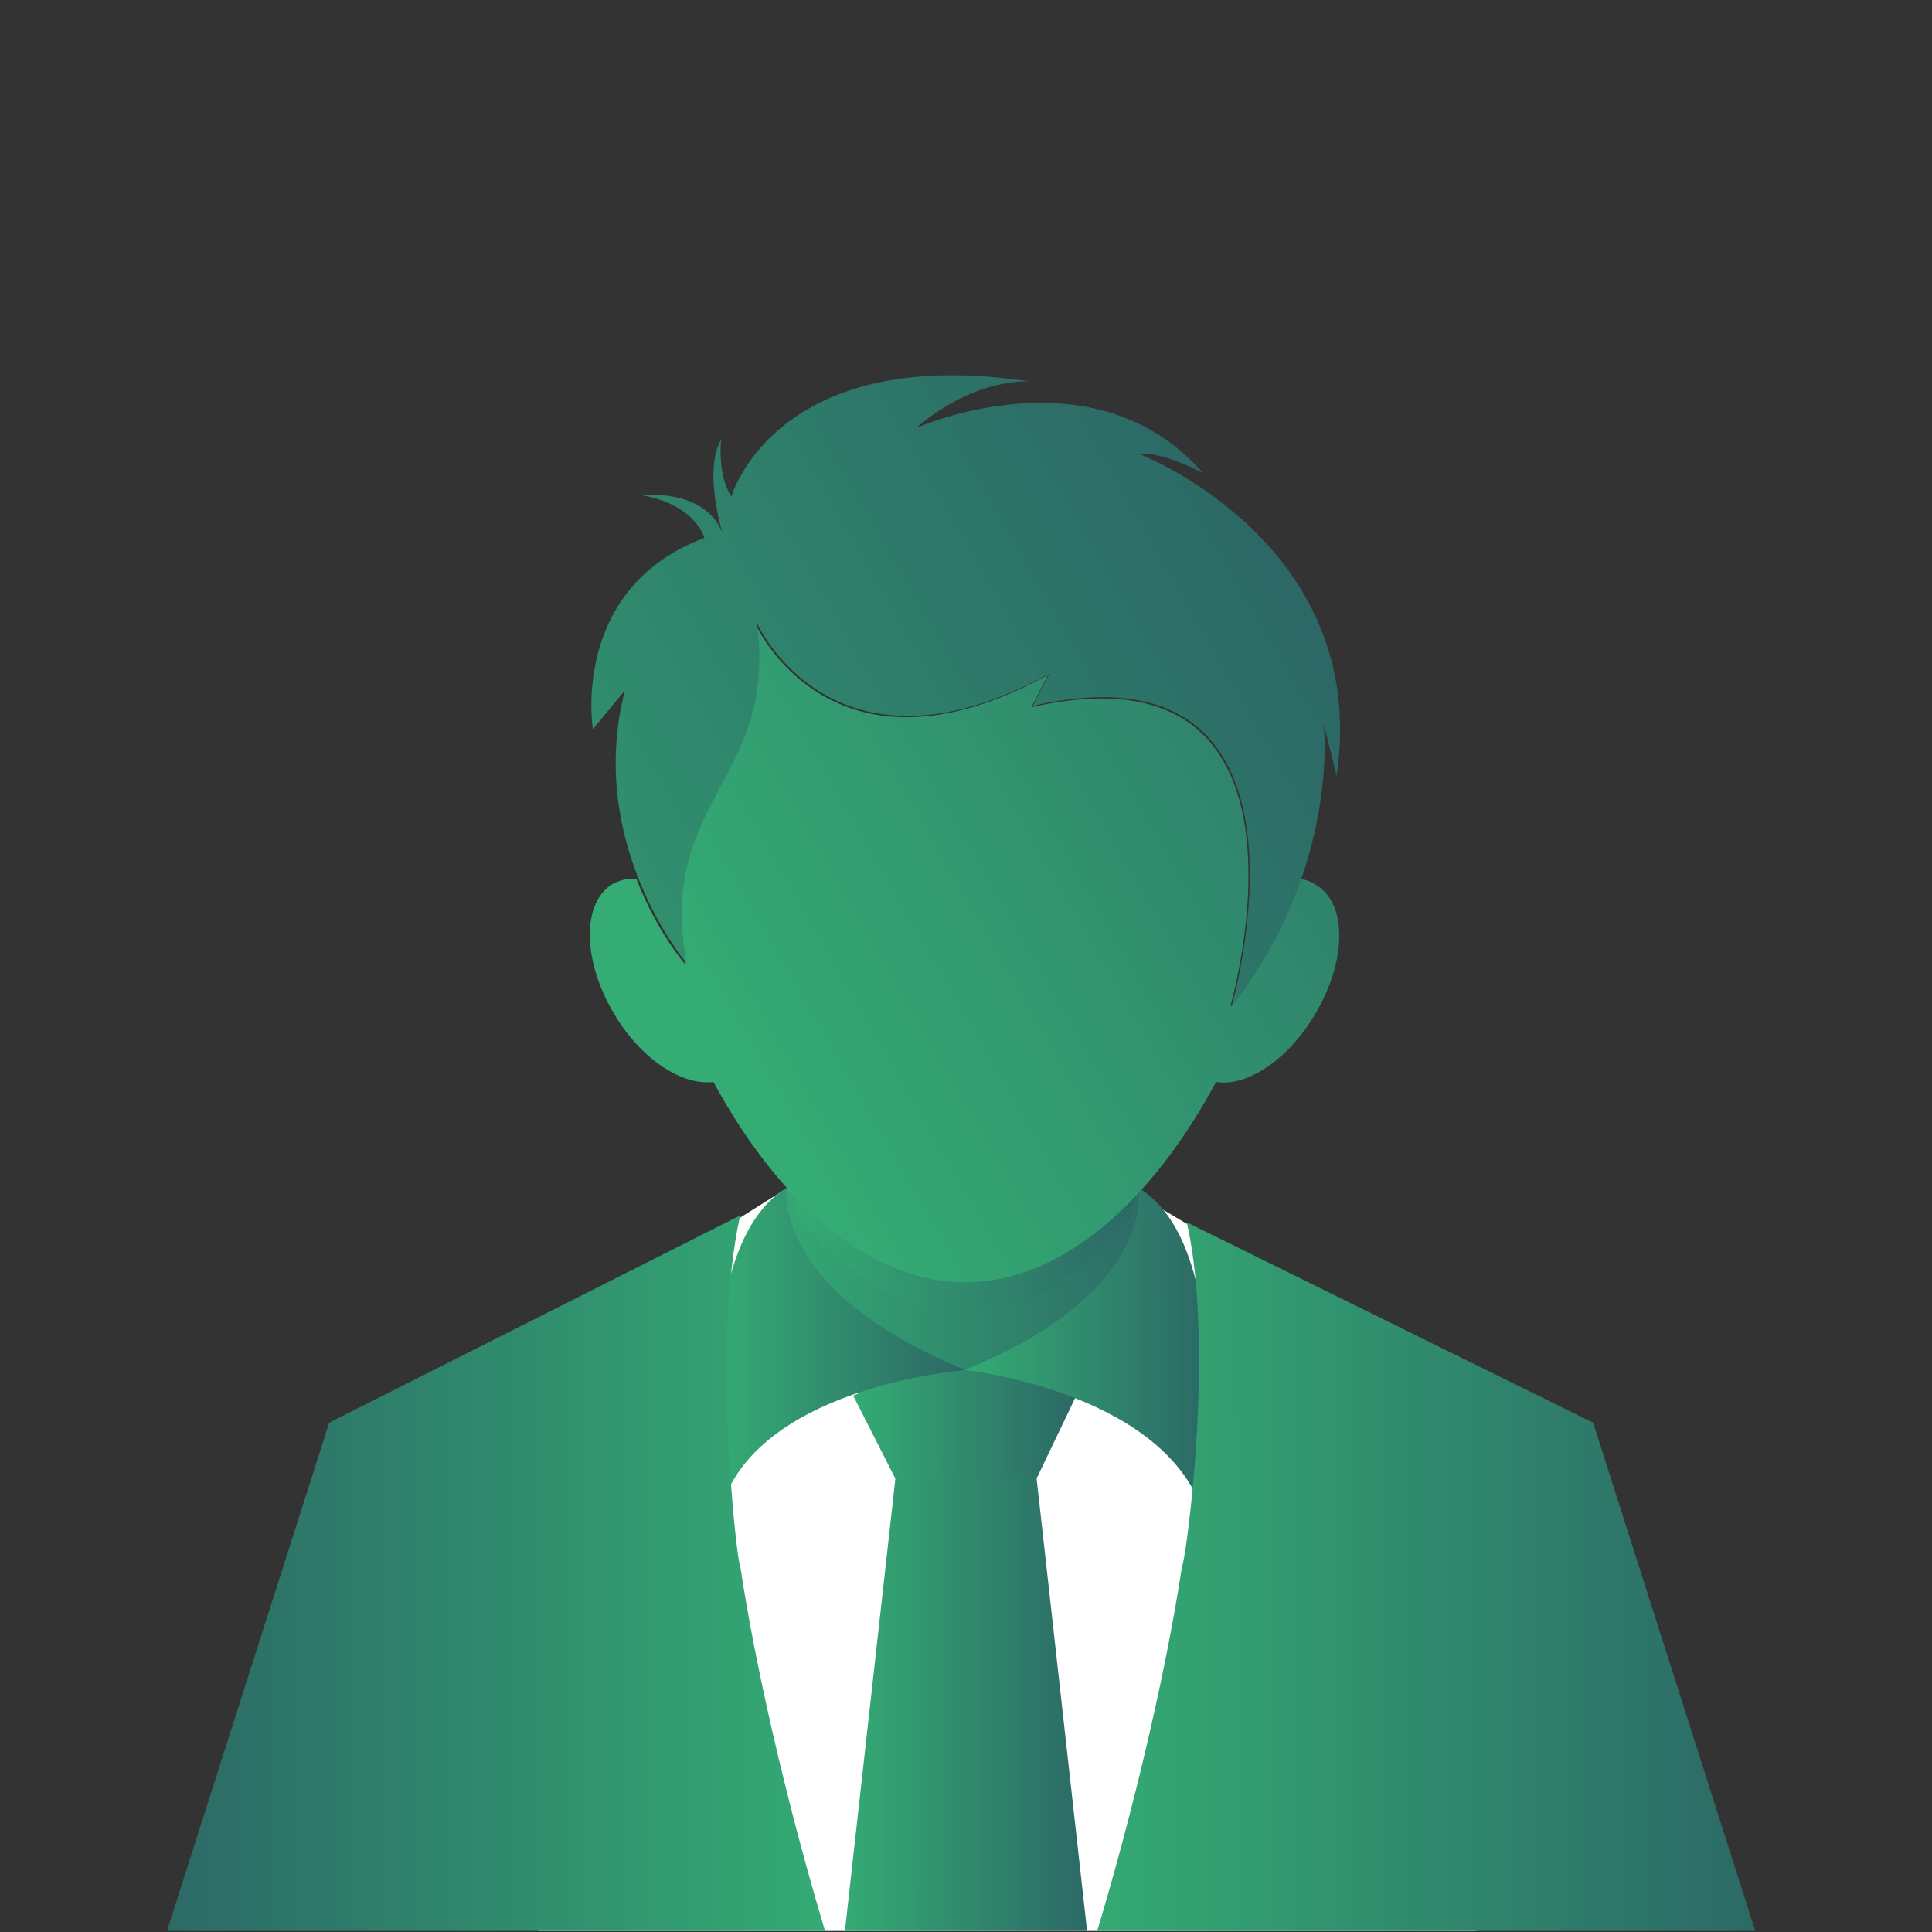 <svg width="140" height="140" viewBox="0 0 140 140" fill="none" xmlns="http://www.w3.org/2000/svg">
<rect x="0" y="0" width="140" height="140" fill="#333333" stroke="none"/>
<mask id="mask0" mask-type="alpha" maskUnits="userSpaceOnUse" x="0" y="0" width="140" height="140">
<path d="M0 15C0 6.716 6.716 0 15 0H125C133.284 0 140 6.716 140 15V125C140 133.284 133.284 140 125 140H15C6.716 140 0 133.284 0 125V15Z" fill="white"/>
</mask>
<g mask="url(#mask0)">
</g>
<g clip-path="url(#clip0)">
<path d="M70.279 106.026C70.186 106.026 70.093 106.119 69.907 106.119C69.814 106.119 69.722 106.026 69.536 106.026H70.279Z" fill="url(#paint0_linear)"/>
<path d="M51.5 89.575L69 78.575L87.5 89.575L107 139.925H39L51.5 89.575Z" fill="white"/>
<path d="M85 92.468C85 93.561 84.24 99.365 70.38 104.075H69.62C55.76 99.365 55 93.561 55 92.468C55.095 90.281 55.956 88.094 57 86.075C60.797 89.86 65.063 92.384 70 92.384C74.842 92.384 78.703 89.944 82.5 86.075C83.544 88.094 85 90.281 85 92.468Z" fill="url(#paint1_linear)"/>
<path d="M77.991 101.135L75 107.38H65L61.824 101.135C62.989 100.628 64.155 100.243 65.225 99.951C68.348 99.1 71.654 99.098 74.768 99.98C75.787 100.268 76.889 100.645 77.991 101.135Z" fill="url(#paint2_linear)"/>
<path d="M61 141.951C63.694 142.45 67.12 141.285 70 141.285C72.787 141.285 76.213 142.45 79 141.951L75.11 107.075H64.89L61 141.951Z" fill="url(#paint3_linear)"/>
<path d="M82.5 86.075C82.5 86.075 83.946 93.567 69.909 99.279C69.909 99.279 83.682 100.741 87 109.075C87.085 109.45 89.816 90.476 82.5 86.075Z" fill="url(#paint4_linear)"/>
<path d="M57 86.075C49.769 90.476 52.33 108.856 52.5 108.575C55.733 100.335 69.994 99.279 69.994 99.279C55.872 93.567 57 86.075 57 86.075Z" fill="url(#paint5_linear)"/>
<path d="M82 88.075C78.311 92.384 74.919 95.075 70 95.075C65.081 95.075 61.392 92.384 57.703 88.075C57.878 87.405 57.439 86.65 57.703 86.075C61.216 90.384 65.433 93.256 70 93.256C74.568 93.256 78.784 90.479 82.297 86.075C82.561 86.65 81.824 87.405 82 88.075Z" fill="url(#paint6_linear)"/>
<path d="M95.272 73.533C93.321 76.81 90.348 78.777 88.118 78.402C83.658 86.736 77.154 92.916 69.907 92.916C62.66 92.916 56.156 86.642 51.696 78.402C49.466 78.683 46.493 76.81 44.541 73.533C42.219 69.693 42.126 65.48 44.356 64.075C44.913 63.794 45.471 63.607 46.121 63.7C47.608 67.54 49.652 69.881 49.652 69.881C47.515 57.988 56.249 56.677 54.762 45.253C54.762 45.253 60.244 57.52 75.946 48.905L74.739 51.246C96.666 46.283 89.326 72.315 89.14 72.971C91.649 69.787 93.228 66.603 94.157 63.7C94.529 63.7 94.994 63.888 95.272 64.075C97.688 65.386 97.595 69.693 95.272 73.533Z" fill="url(#paint7_linear)"/>
<path d="M82.544 32.892C84.309 32.705 87.189 34.297 87.189 34.297C79.292 25.214 66.377 31.02 66.377 31.02C70.744 27.274 74.646 27.648 74.646 27.648C56.156 24.839 52.997 35.983 52.997 35.983C52.161 34.672 52.161 32.799 52.254 31.862C50.953 34.11 52.347 38.605 52.347 38.605C51.046 35.327 46.493 35.889 46.493 35.889C50.396 36.544 51.046 38.979 51.046 38.979C41.29 42.631 42.962 52.838 42.962 52.838L45.285 50.029C42.405 61.172 49.745 69.787 49.745 69.787C47.608 57.895 56.342 56.584 54.855 45.159C54.855 45.159 60.337 57.426 76.04 48.811L74.832 51.152C97.038 46.096 89.234 72.971 89.234 72.971C97.131 62.858 95.923 52.463 95.923 52.463L96.852 56.209C99.361 39.354 82.544 32.892 82.544 32.892Z" fill="url(#paint8_linear)"/>
<path d="M128.295 143.378C119.315 147.683 107.121 143.378 96.499 143.378C90.476 143.378 83.914 144.813 78.439 143.378C81.724 133.114 84.453 121.526 85.657 113.469C85.876 113.469 88.081 97.736 86 88.576L115.443 103.095L128.295 143.378Z" fill="url(#paint9_linear)"/>
<path d="M11 143.378C19.98 147.682 32.174 143.378 42.796 143.378C48.819 143.378 55.381 144.813 60.856 143.378C57.571 133.114 54.842 121.526 53.638 113.469C53.419 113.469 51.557 97.236 53.638 88.075L23.852 103.095L11 143.378Z" fill="url(#paint10_linear)"/>
</g>
<defs>
<linearGradient id="paint0_linear" x1="69.532" y1="106.07" x2="70.279" y2="106.067" gradientUnits="userSpaceOnUse">
<stop stop-color="#34AC74"/>
<stop offset="1" stop-color="#2C6866"/>
</linearGradient>
<linearGradient id="paint1_linear" x1="54.867" y1="94.517" x2="85" y2="94.494" gradientUnits="userSpaceOnUse">
<stop stop-color="#34AC74"/>
<stop offset="1" stop-color="#2C6866"/>
</linearGradient>
<linearGradient id="paint2_linear" x1="61.752" y1="102.97" x2="77.991" y2="102.956" gradientUnits="userSpaceOnUse">
<stop stop-color="#34AC74"/>
<stop offset="1" stop-color="#2C6866"/>
</linearGradient>
<linearGradient id="paint3_linear" x1="60.92" y1="123.489" x2="79" y2="123.485" gradientUnits="userSpaceOnUse">
<stop stop-color="#34AC74"/>
<stop offset="1" stop-color="#2C6866"/>
</linearGradient>
<linearGradient id="paint4_linear" x1="69.831" y1="96.864" x2="87.568" y2="96.858" gradientUnits="userSpaceOnUse">
<stop stop-color="#34AC74"/>
<stop offset="1" stop-color="#2C6866"/>
</linearGradient>
<linearGradient id="paint5_linear" x1="51.843" y1="96.628" x2="69.994" y2="96.622" gradientUnits="userSpaceOnUse">
<stop stop-color="#34AC74"/>
<stop offset="1" stop-color="#2C6866"/>
</linearGradient>
<linearGradient id="paint6_linear" x1="57.507" y1="90.296" x2="82.355" y2="90.265" gradientUnits="userSpaceOnUse">
<stop stop-color="#34AC74"/>
<stop offset="1" stop-color="#2C6866"/>
</linearGradient>
<linearGradient id="paint7_linear" x1="57.5" y1="85.5" x2="121.202" y2="48.851" gradientUnits="userSpaceOnUse">
<stop stop-color="#34AC74"/>
<stop offset="1" stop-color="#2C6866"/>
</linearGradient>
<linearGradient id="paint8_linear" x1="15" y1="85.5" x2="92.734" y2="40.908" gradientUnits="userSpaceOnUse">
<stop stop-color="#34AC74"/>
<stop offset="1" stop-color="#2C6866"/>
</linearGradient>
<linearGradient id="paint9_linear" x1="78.218" y1="115.173" x2="128.295" y2="115.153" gradientUnits="userSpaceOnUse">
<stop stop-color="#34AC74"/>
<stop offset="1" stop-color="#2C6866"/>
</linearGradient>
<linearGradient id="paint10_linear" x1="61.077" y1="114.907" x2="11" y2="114.888" gradientUnits="userSpaceOnUse">
<stop stop-color="#34AC74"/>
<stop offset="1" stop-color="#2C6866"/>
</linearGradient>
<clipPath id="clip0">
<rect width="118" height="118.925" fill="white" transform="translate(11 21)"/>
</clipPath>
</defs>
</svg>
